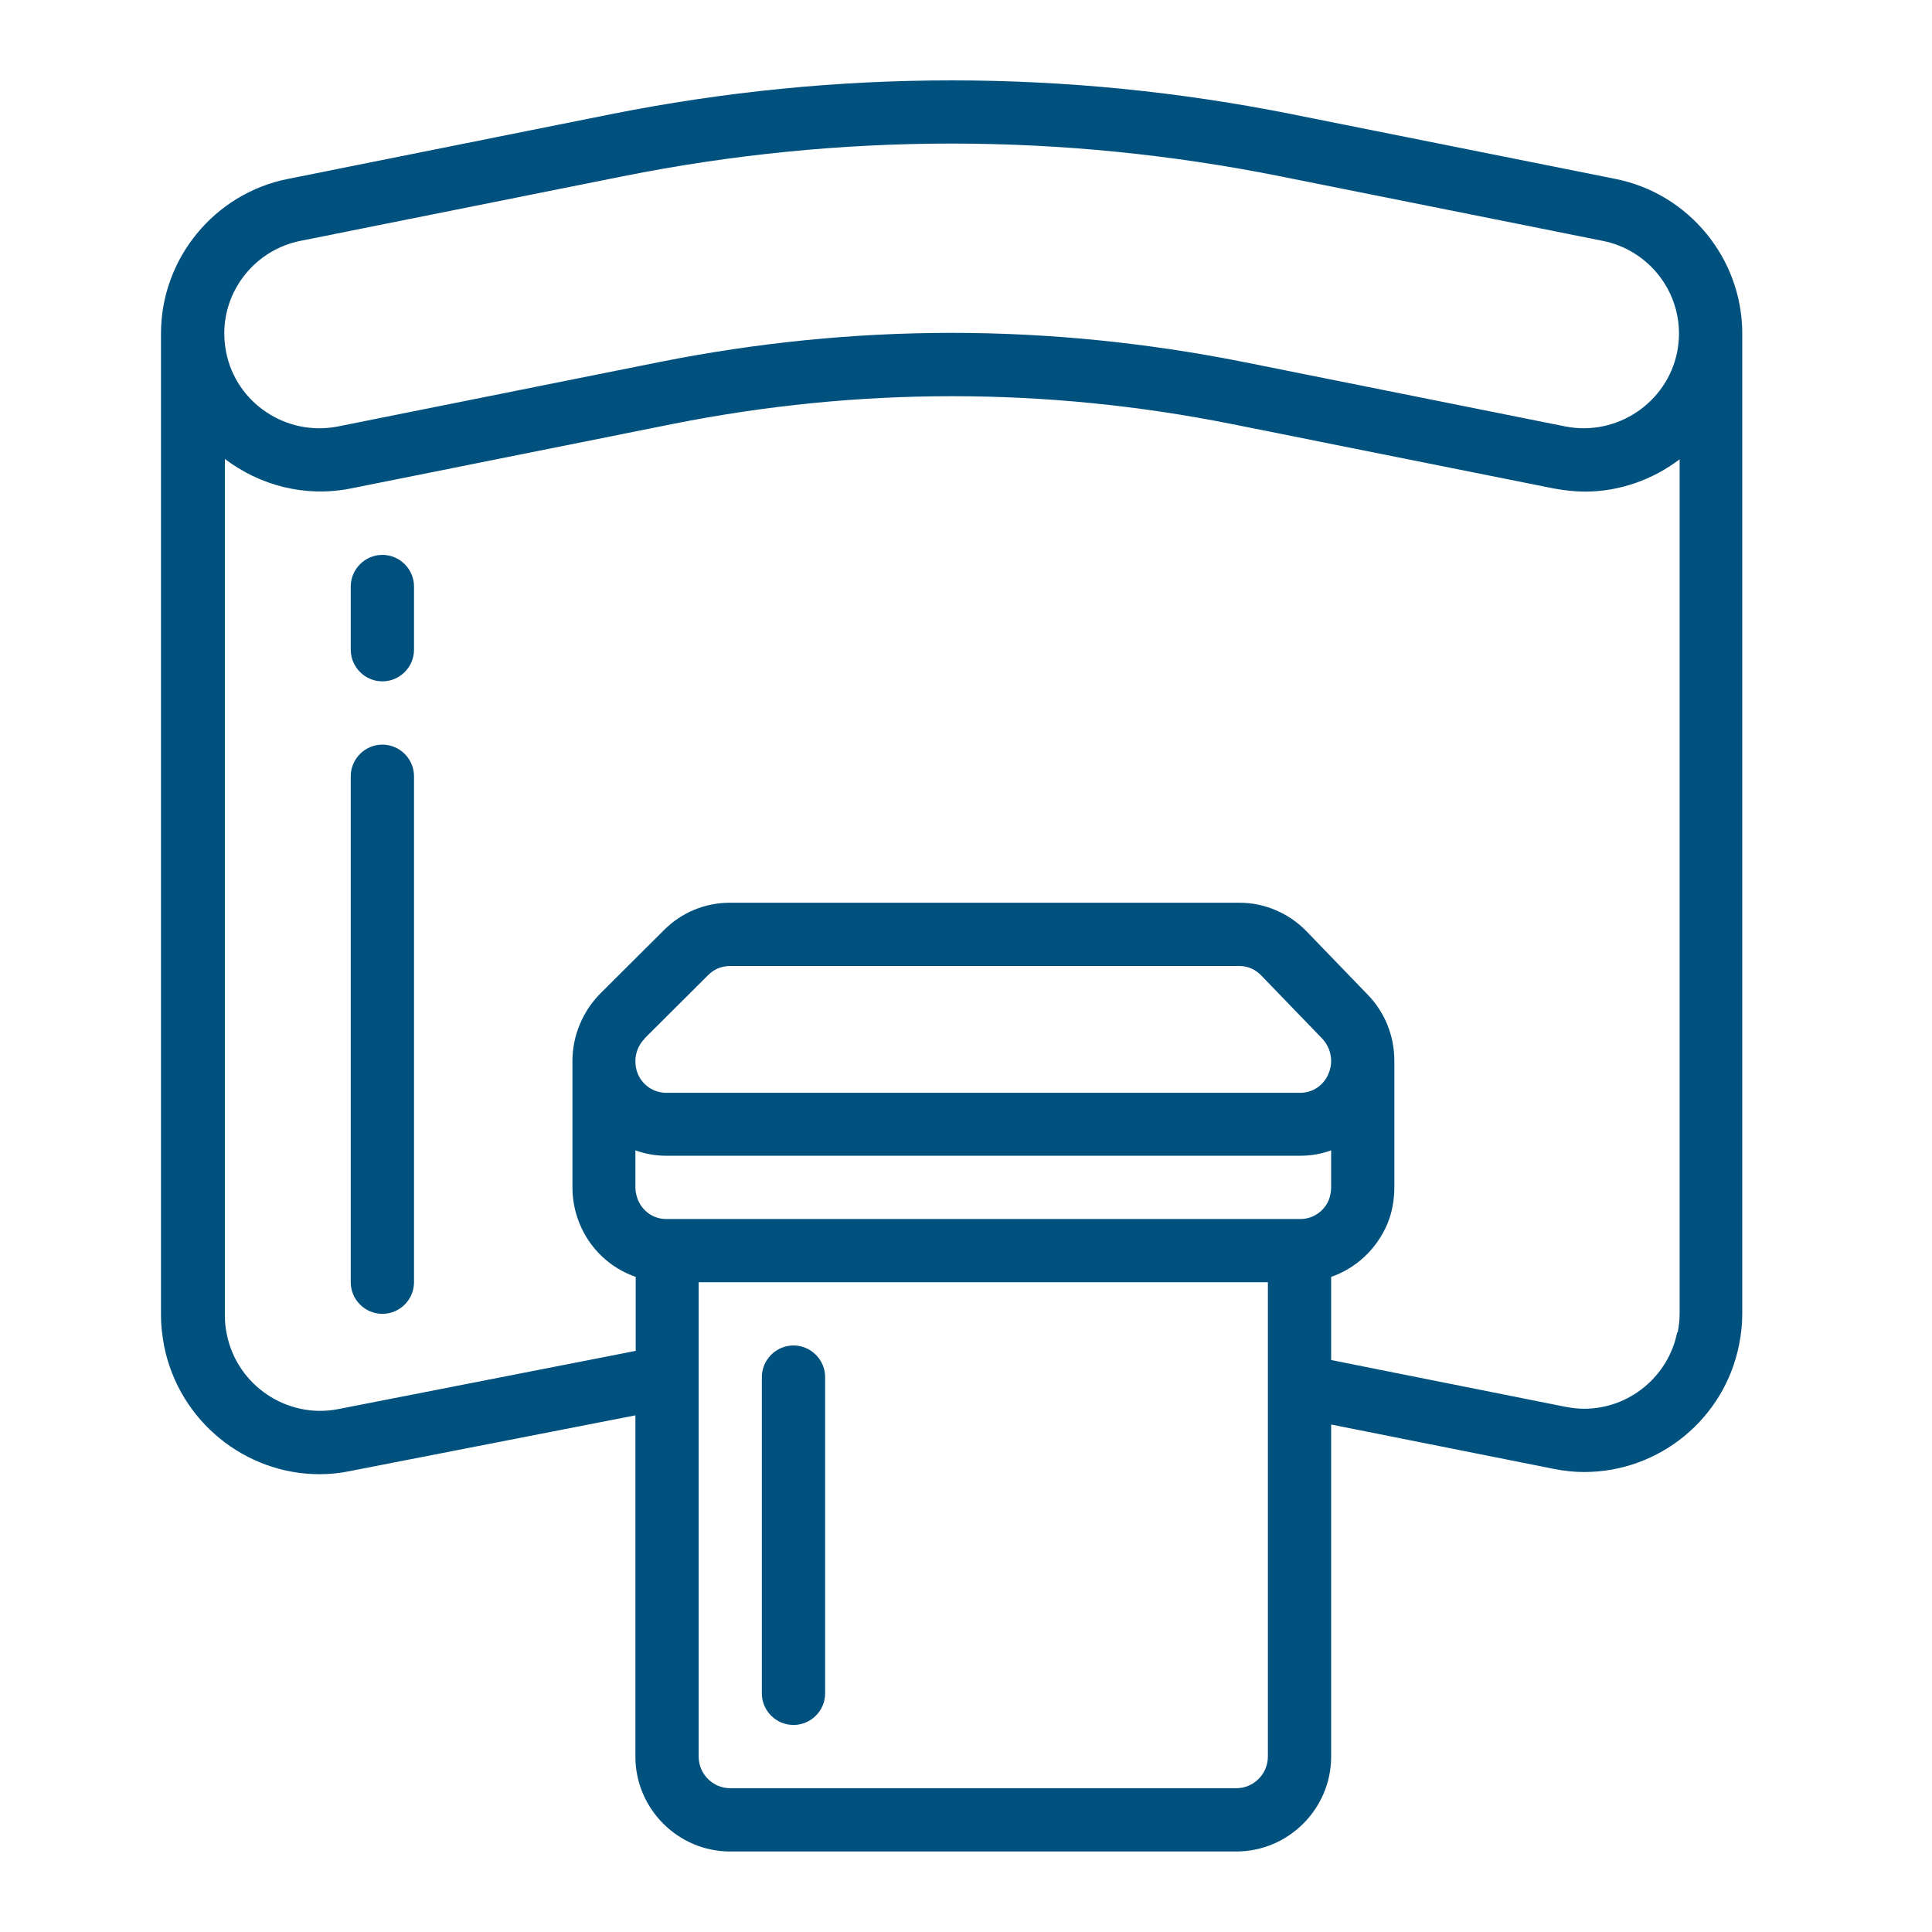 <svg width="24" height="24" viewBox="0 0 24 24" fill="none" xmlns="http://www.w3.org/2000/svg">
<path d="M21.643 4.143C21.643 3.212 20.979 2.402 20.064 2.222L16.056 1.42C13.248 0.858 10.395 0.858 7.582 1.42L3.579 2.222C2.664 2.402 2 3.212 2 4.143V16.321C2 16.321 2 16.329 2 16.333C2 16.333 2 16.341 2 16.345C2 16.463 2.012 16.573 2.039 16.722C2.228 17.661 3.053 18.313 3.968 18.313C4.094 18.313 4.22 18.301 4.349 18.274L7.893 17.582V21.821C7.893 22.47 8.423 23 9.071 23H15.357C16.005 23 16.536 22.47 16.536 21.821V17.696L19.297 18.246C19.435 18.274 19.561 18.286 19.679 18.286C20.614 18.286 21.423 17.622 21.604 16.702C21.631 16.565 21.643 16.439 21.643 16.321V4.143ZM3.732 2.992L7.736 2.19C10.446 1.648 13.193 1.648 15.903 2.19L19.91 2.992C20.46 3.102 20.857 3.585 20.857 4.143C20.857 4.217 20.849 4.296 20.834 4.375C20.708 4.999 20.091 5.423 19.447 5.298L15.444 4.496C14.241 4.257 13.031 4.135 11.821 4.135C10.611 4.135 9.401 4.257 8.199 4.496L4.196 5.298C3.56 5.423 2.935 5.011 2.809 4.375C2.794 4.296 2.786 4.217 2.786 4.143C2.786 3.585 3.183 3.102 3.732 2.992ZM8.011 12.896L8.8 12.11C8.871 12.039 8.965 12 9.068 12H15.396C15.499 12 15.597 12.043 15.668 12.118L16.426 12.903C16.496 12.978 16.536 13.076 16.536 13.182C16.536 13.233 16.524 13.289 16.504 13.336C16.445 13.481 16.308 13.575 16.155 13.575H8.274C8.121 13.575 7.979 13.481 7.92 13.332C7.901 13.284 7.893 13.233 7.893 13.182C7.893 13.076 7.936 12.974 8.011 12.899V12.896ZM8.274 14.357H16.155C16.288 14.357 16.414 14.334 16.536 14.29V14.75C16.536 14.805 16.524 14.86 16.508 14.903C16.449 15.049 16.308 15.143 16.155 15.143H8.274C8.121 15.143 7.983 15.049 7.924 14.903C7.905 14.852 7.893 14.801 7.893 14.75V14.29C8.015 14.334 8.14 14.357 8.274 14.357ZM15.357 22.214H9.071C8.855 22.214 8.679 22.037 8.679 21.821V15.928H15.75V21.821C15.75 22.037 15.573 22.214 15.357 22.214ZM20.834 16.553C20.724 17.099 20.24 17.5 19.679 17.5C19.608 17.5 19.533 17.492 19.447 17.476L16.536 16.895V15.862C16.842 15.756 17.101 15.52 17.235 15.202C17.294 15.06 17.321 14.903 17.321 14.75V13.178C17.321 12.868 17.204 12.577 16.991 12.357L16.233 11.572C16.013 11.344 15.711 11.214 15.396 11.214H9.068C8.757 11.214 8.466 11.336 8.25 11.552L7.461 12.338C7.241 12.558 7.111 12.864 7.111 13.178V14.75C7.111 14.899 7.139 15.049 7.197 15.194C7.327 15.516 7.582 15.752 7.897 15.862V16.781L4.204 17.504C3.567 17.63 2.943 17.209 2.817 16.573C2.797 16.474 2.794 16.412 2.794 16.345C2.794 16.345 2.794 16.337 2.794 16.333C2.794 16.333 2.794 16.325 2.794 16.321V5.702C3.226 6.028 3.784 6.182 4.357 6.068L8.36 5.266C10.662 4.807 12.992 4.807 15.294 5.266L19.301 6.068C19.431 6.091 19.561 6.107 19.686 6.107C20.122 6.107 20.531 5.958 20.865 5.706V16.321C20.865 16.392 20.857 16.467 20.841 16.553H20.834Z" fill="#00517E"/>
<path d="M4.75 6.893C4.534 6.893 4.357 7.07 4.357 7.286V8.071C4.357 8.287 4.534 8.464 4.75 8.464C4.966 8.464 5.143 8.287 5.143 8.071V7.286C5.143 7.07 4.966 6.893 4.75 6.893Z" fill="#00517E"/>
<path d="M4.75 9.25C4.534 9.25 4.357 9.427 4.357 9.643V15.928C4.357 16.145 4.534 16.321 4.75 16.321C4.966 16.321 5.143 16.145 5.143 15.928V9.643C5.143 9.427 4.966 9.25 4.75 9.25Z" fill="#00517E"/>
<path d="M9.857 16.714C9.641 16.714 9.464 16.891 9.464 17.107V21.036C9.464 21.252 9.641 21.428 9.857 21.428C10.073 21.428 10.25 21.252 10.25 21.036V17.107C10.25 16.891 10.073 16.714 9.857 16.714Z" fill="#00517E"/>
</svg>

